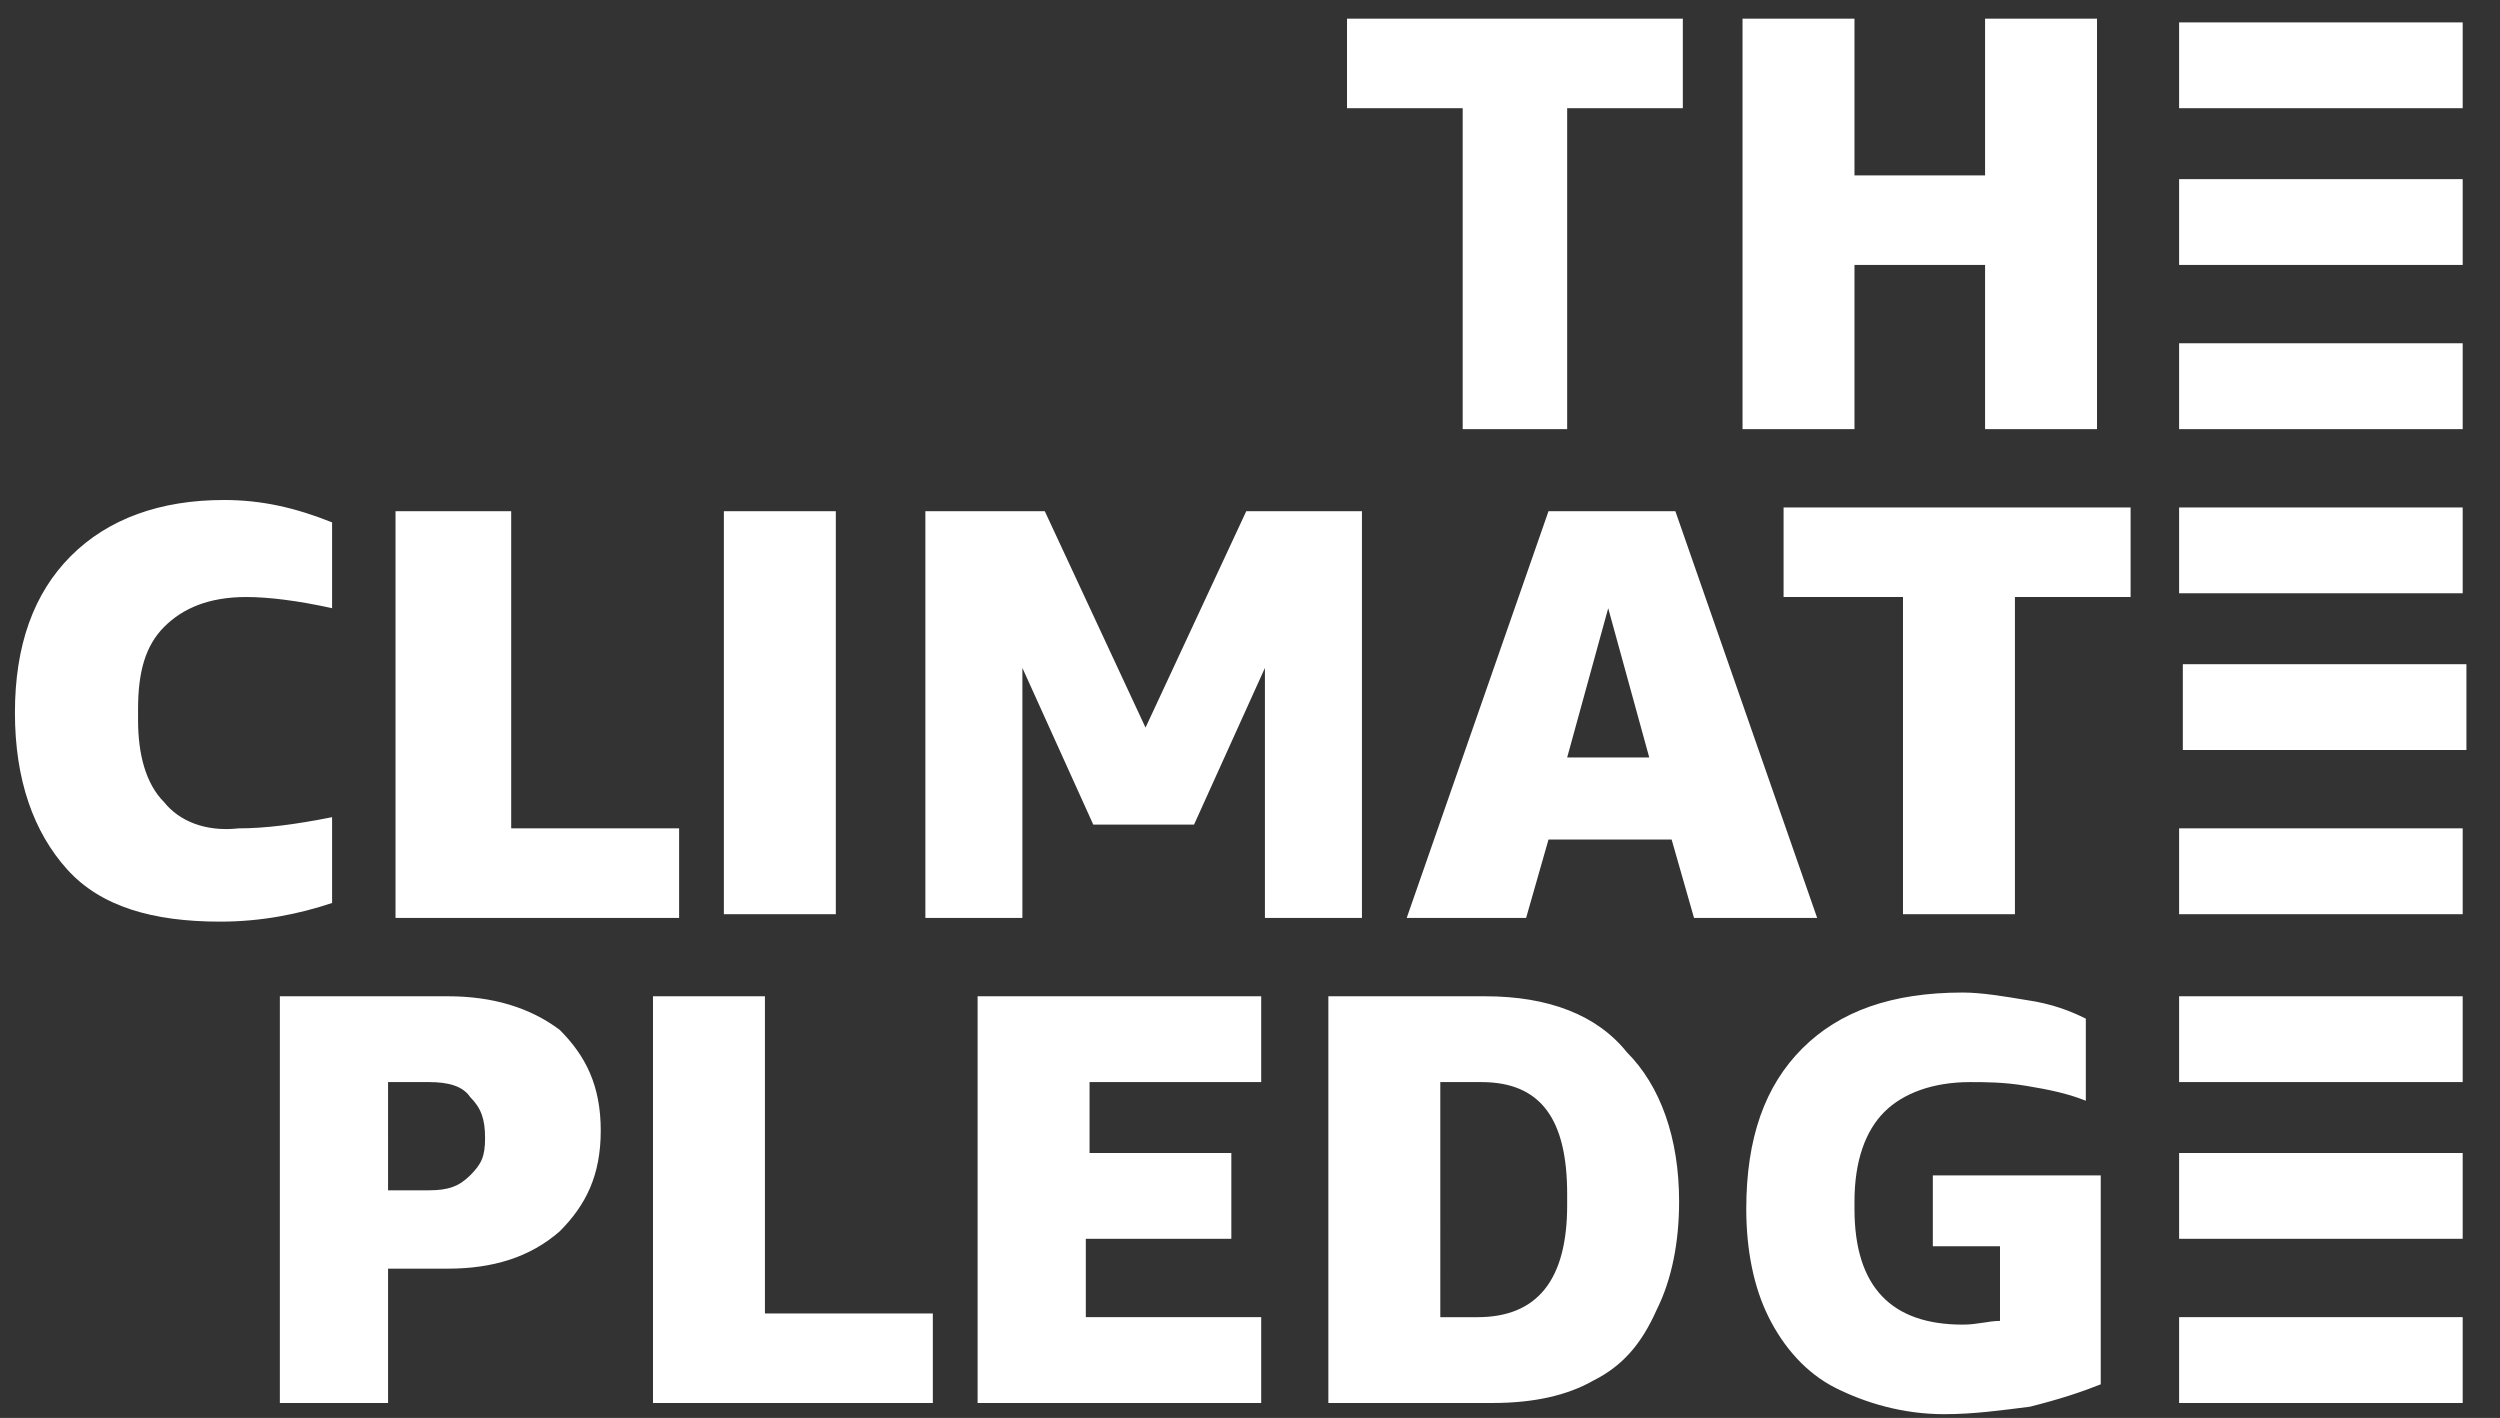 <svg xmlns="http://www.w3.org/2000/svg" viewBox="0 0 67 38">
  <rect x="0" y="0" width="67" height="38" fill="#333333" stroke="none"/>
  <defs>
    <style>
      .logo-path-the,
      .logo-path-climate,
      .logo-path-pledge {
        fill: #fff;
      }
    </style>
  </defs>
  <path
    d="M66 11.5h-7.6V9.2H66v2.3zm-7.6-8.6H66V.6h-7.6v2.3zM66 7.1h-7.6V4.8H66v2.3zm-12.8 4.4V7.1h-3.5v4.4h-3V.5h3v4.2h3.5V.5h3v11h-3zm-14 0V2.9h-3.1V.5h9v2.4H42v8.6h-2.8z"
    class="logo-path-the"/>
  <path
    d="M66 15.9h-7.6v-2.3H66v2.3zm-7.5 1.9v2.3h7.6v-2.3h-7.6zm-.1 6.7H66v-2.3h-7.6v2.3zM47.8 16H51v8.5h3V16h3.1v-2.4h-9.3V16zm-6.3-2.3l-3.8 10.9h3.2l.6-2.1h3.3l.6 2.1h3.3l-3.8-10.9h-3.4zm.5 6.6l1.1-4 1.1 4H42zm-11.3-.8L28 13.7h-3.2v10.9h2.6v-6.7l1.9 4.2H32l1.9-4.2v6.7h2.6V13.7h-3.1l-2.7 5.8zm-11.3 5h3V13.7h-3v10.8zm-5.8-10.8h-3v10.9h7.6v-2.4h-4.5v-8.5zm-9.2 7.8c-.5-.5-.7-1.3-.7-2.2V19c0-1 .2-1.7.7-2.2.5-.5 1.2-.8 2.2-.8.6 0 1.4.1 2.3.3V14c-1-.4-1.9-.6-2.9-.6-1.7 0-3.1.5-4.1 1.5-1 1-1.5 2.4-1.5 4.2 0 1.8.5 3.2 1.4 4.2.9 1 2.3 1.4 4.1 1.4 1.1 0 2.1-.2 3-.5v-2.3c-1 .2-1.8.3-2.5.3-.9.1-1.6-.2-2-.7z"
    class="logo-path-climate"  />
  <path
    d="M66 30.9v2.3h-7.6v-2.3H66zm0-4.2h-7.6V29H66v-2.3zm-7.6 10.9H66v-2.3h-7.6v2.3zm-6.6-4.2h1.8v2c-.3 0-.6.1-1 .1-1.9 0-2.9-1-2.9-3.1v-.2c0-1.1.3-1.9.8-2.4s1.3-.8 2.3-.8c.4 0 .9 0 1.5.1s1.1.2 1.6.4v-2.2c-.4-.2-.9-.4-1.6-.5-.6-.1-1.2-.2-1.7-.2-1.9 0-3.3.5-4.3 1.5s-1.5 2.4-1.5 4.3c0 1.1.2 2.1.6 2.9.4.8 1 1.5 1.8 1.9.8.4 1.8.7 2.9.7.8 0 1.5-.1 2.3-.2.8-.2 1.4-.4 1.9-.6v-5.6h-4.5v1.9zm-12-6.7h-4.2v10.9H40c1.1 0 2-.2 2.7-.6.8-.4 1.3-1 1.7-1.9.4-.8.6-1.8.6-2.9 0-1.7-.5-3.1-1.4-4-.8-1-2.1-1.5-3.8-1.5zm2.2 5.6c0 2-.8 3-2.4 3h-1V29h1.1c1.6 0 2.3 1 2.3 3v.3zm-12.8.9H33v-2.3h-3.8V29h4.6v-2.3h-7.6v10.9h7.6v-2.3h-4.7v-2.1zm-8.7-6.5h-3v10.9H25v-2.4h-4.5v-8.5zm-8.5 0H7.5v10.9h2.9V34H12c1.2 0 2.2-.3 3-1 .7-.7 1.1-1.5 1.1-2.7s-.4-2-1.1-2.7c-.8-.6-1.8-.9-3-.9zm.6 4.8c-.3.3-.6.4-1.1.4h-1.1V29h1.1c.5 0 .9.1 1.1.4.3.3.4.6.4 1.1s-.1.7-.4 1z"
    class="logo-path-pledge"/>
</svg>
